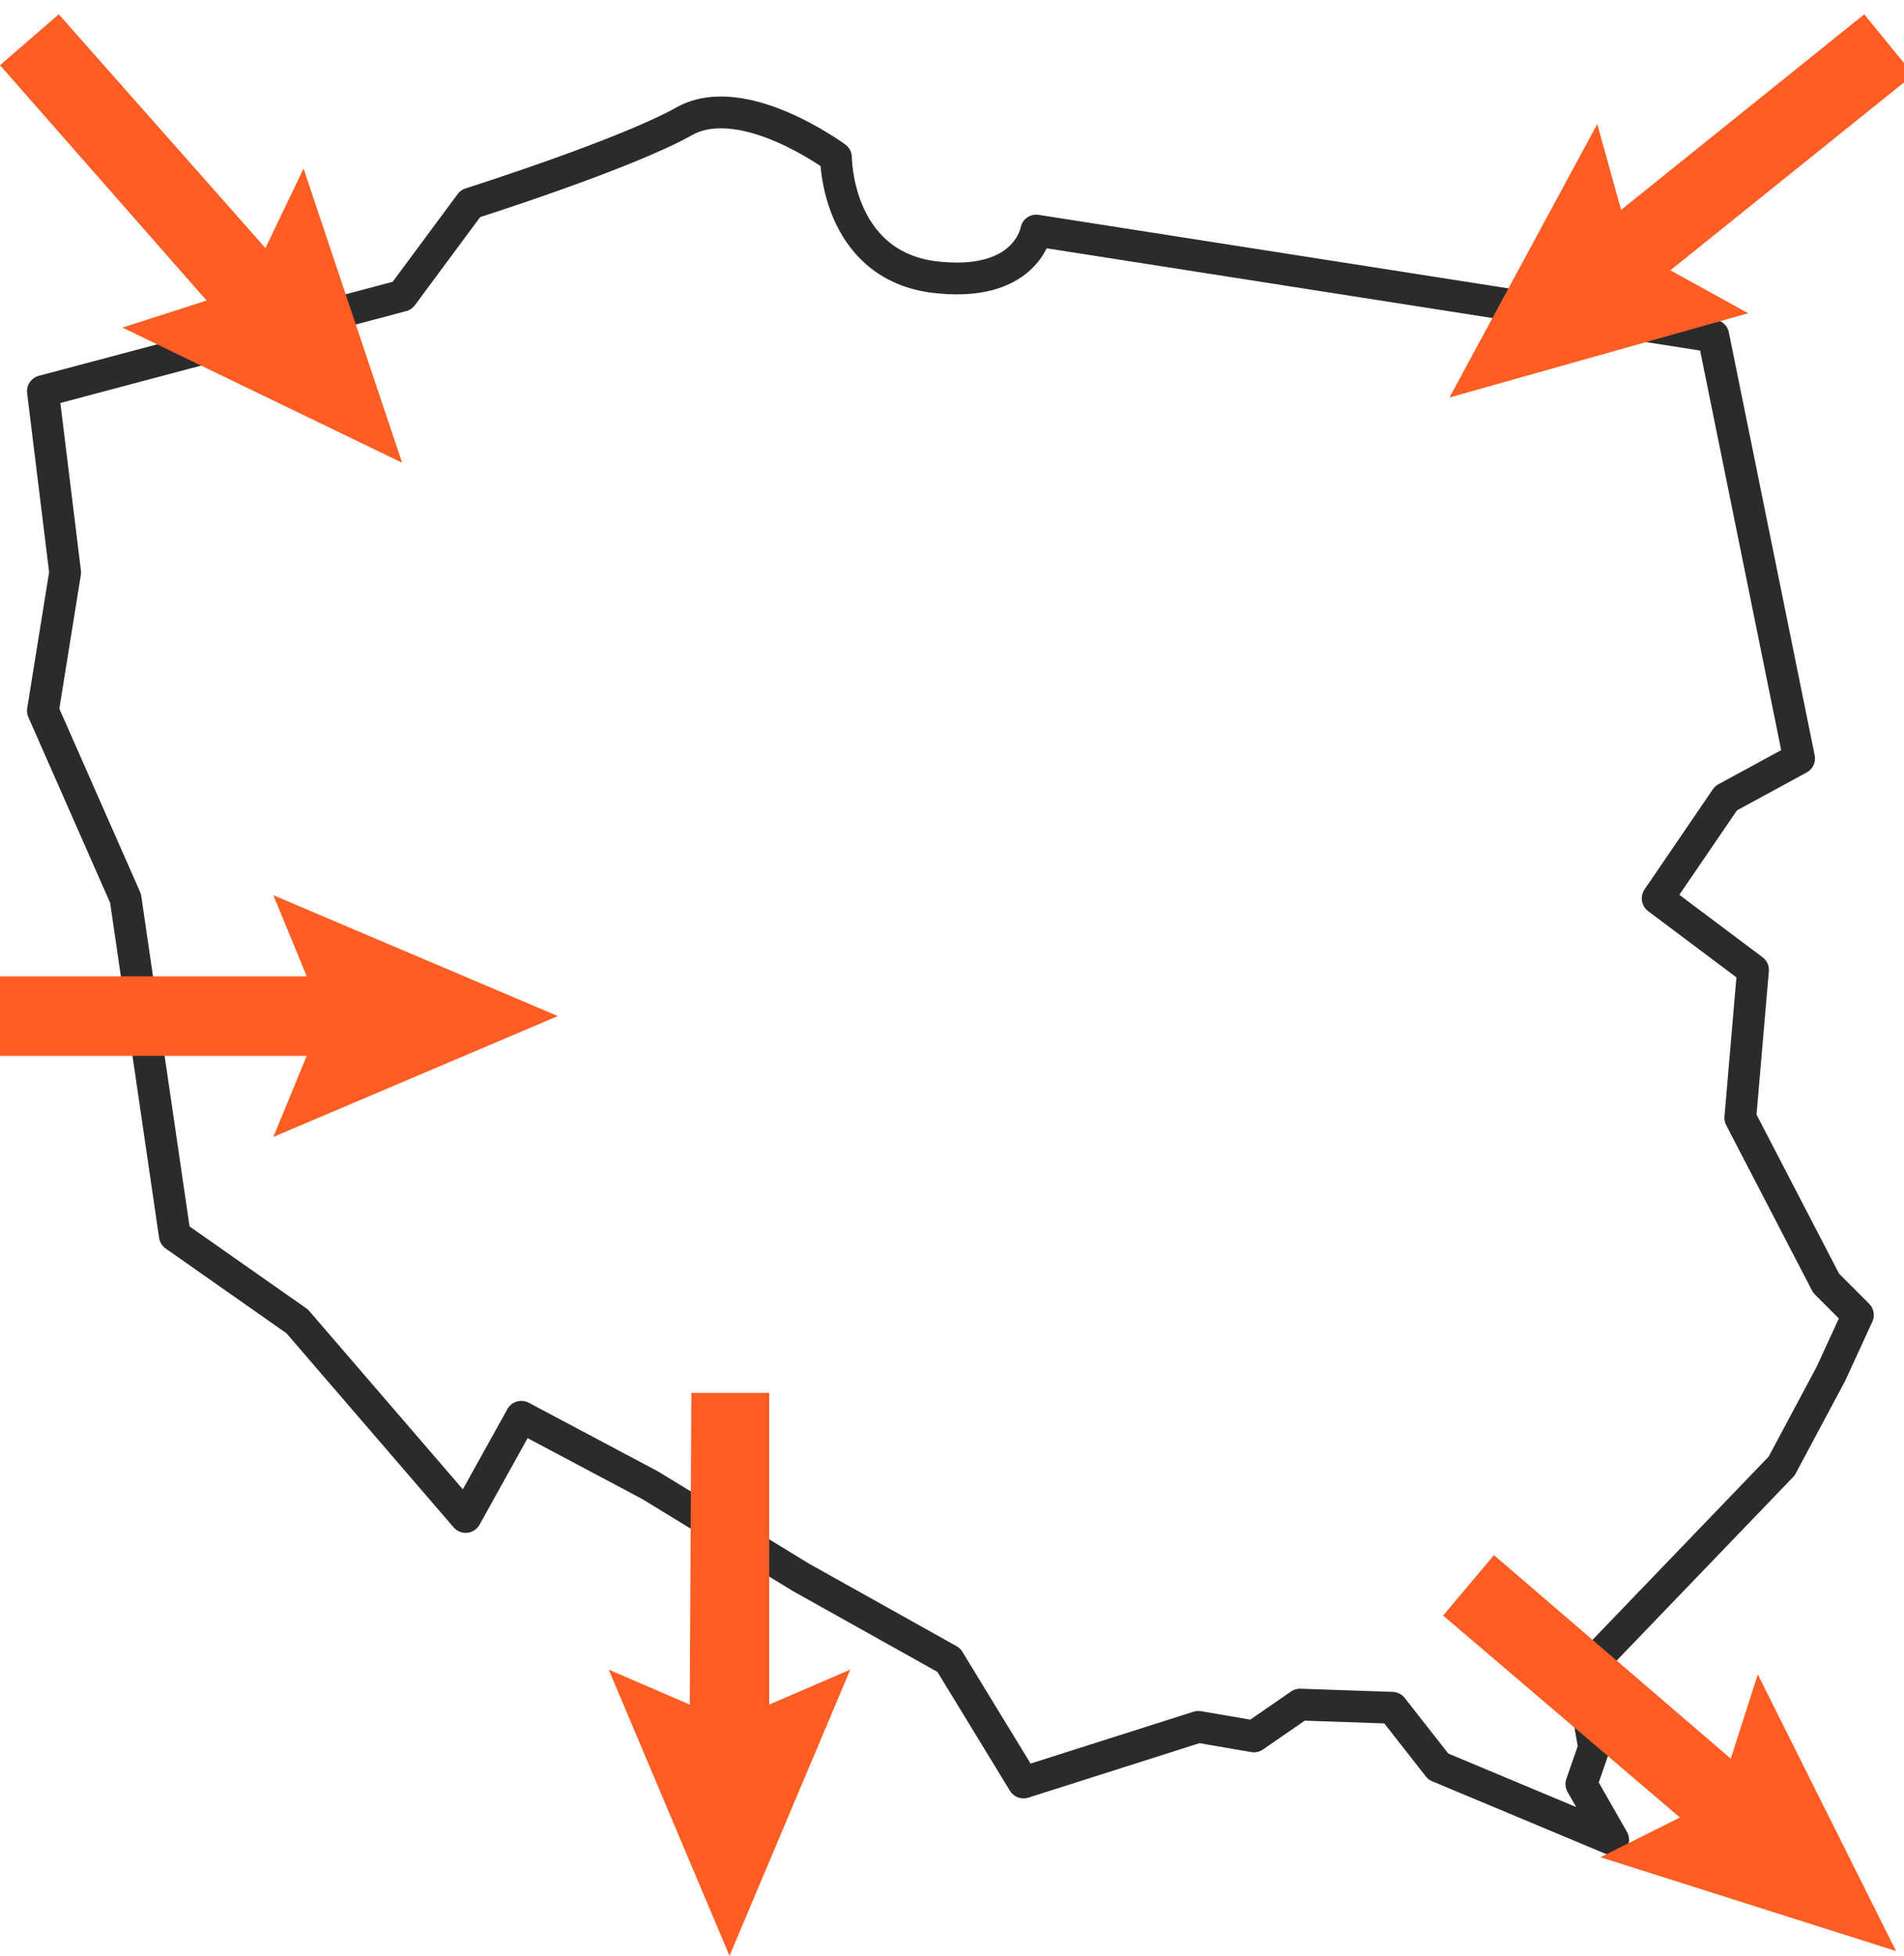 <?xml version="1.0" encoding="UTF-8"?>
<svg id="Warstwa_2" xmlns="http://www.w3.org/2000/svg" version="1.1" viewBox="0 0 119.8 123">
  <!-- Generator: Adobe Illustrator 29.0.1, SVG Export Plug-In . SVG Version: 2.1.0 Build 192)  -->
  <defs>
    <style>
      .st0 {
        fill: #ff5d23;
      }

      .st1, .st2 {
        fill: none;
      }

      .st2 {
        stroke: #2b2b2b;
        stroke-linecap: round;
        stroke-linejoin: round;
        stroke-width: 2px;
      }
    </style>
  </defs>
  <path class="st2" d="M107.8,21.1l5.4,26.6-4.6,2.5-4.3,6.3,6,4.5-.8,9.3,5.4,10.4,2,2-1.7,3.7-3.1,5.8-12.6,13.1.8,4.6-.8,2.3,2,3.5-11-4.6-2.9-3.7-5.8-.2-2.9,2-3.5-.6-11,3.5-4.7-7.7-9.3-5.2-9.5-5.8-8.1-4.3-3.5,6.3-10.6-12.3-7.7-5.4-3.1-21.2-5.2-11.8,1.4-8.7-1.4-11.4,22.6-6,4.3-5.8s9.8-3.1,13.5-5.2c3.7-2,9.5,2.3,9.5,2.3,0,0,0,6.6,6,7.5,6,.8,6.6-2.9,6.6-2.9l42.2,6.6"/>
  <g>
    <rect class="st1" x="9.9" y="-.9" width="15.2" height="35.4" transform="translate(-6.7 15.7) rotate(-41.4)"/>
    <polygon class="st0" points="3.7 .9 16.7 15.6 19.1 10.6 25.3 29.1 7.7 20.6 13 18.9 0 4.1 3.7 .9"/>
  </g>
  <g>
    <rect class="st1" x="87.3" y="8.3" width="35.4" height="15.2" transform="translate(13.2 69.3) rotate(-38.8)"/>
    <polygon class="st0" points="120.4 4.7 105.1 17 110 19.7 91.2 25 100.5 7.8 102 13.2 117.3 .9 120.4 4.7"/>
  </g>
  <g>
    <rect class="st1" x="98.2" y="93.5" width="15.2" height="35.4" transform="translate(-47.5 119.2) rotate(-49.4)"/>
    <polygon class="st0" points="94 97.8 108.9 110.6 110.6 105.3 119.3 122.7 100.7 116.8 105.7 114.3 90.8 101.6 94 97.8"/>
  </g>
  <g>
    <rect class="st1" x="28.3" y="97.7" width="35.4" height="15.2" transform="translate(-59.4 151.1) rotate(-89.9)"/>
    <polygon class="st0" points="48.4 87.6 48.4 107.2 53.5 105 45.9 123 38.3 105 43.4 107.2 43.5 87.6 48.4 87.6"/>
  </g>
  <g>
    <rect class="st1" x="-.3" y="56.3" width="35.4" height="15.2"/>
    <polygon class="st0" points="-.3 61.4 19.3 61.4 17.2 56.3 35.1 63.9 17.2 71.5 19.3 66.4 -.3 66.4 -.3 61.4"/>
  </g>
</svg>